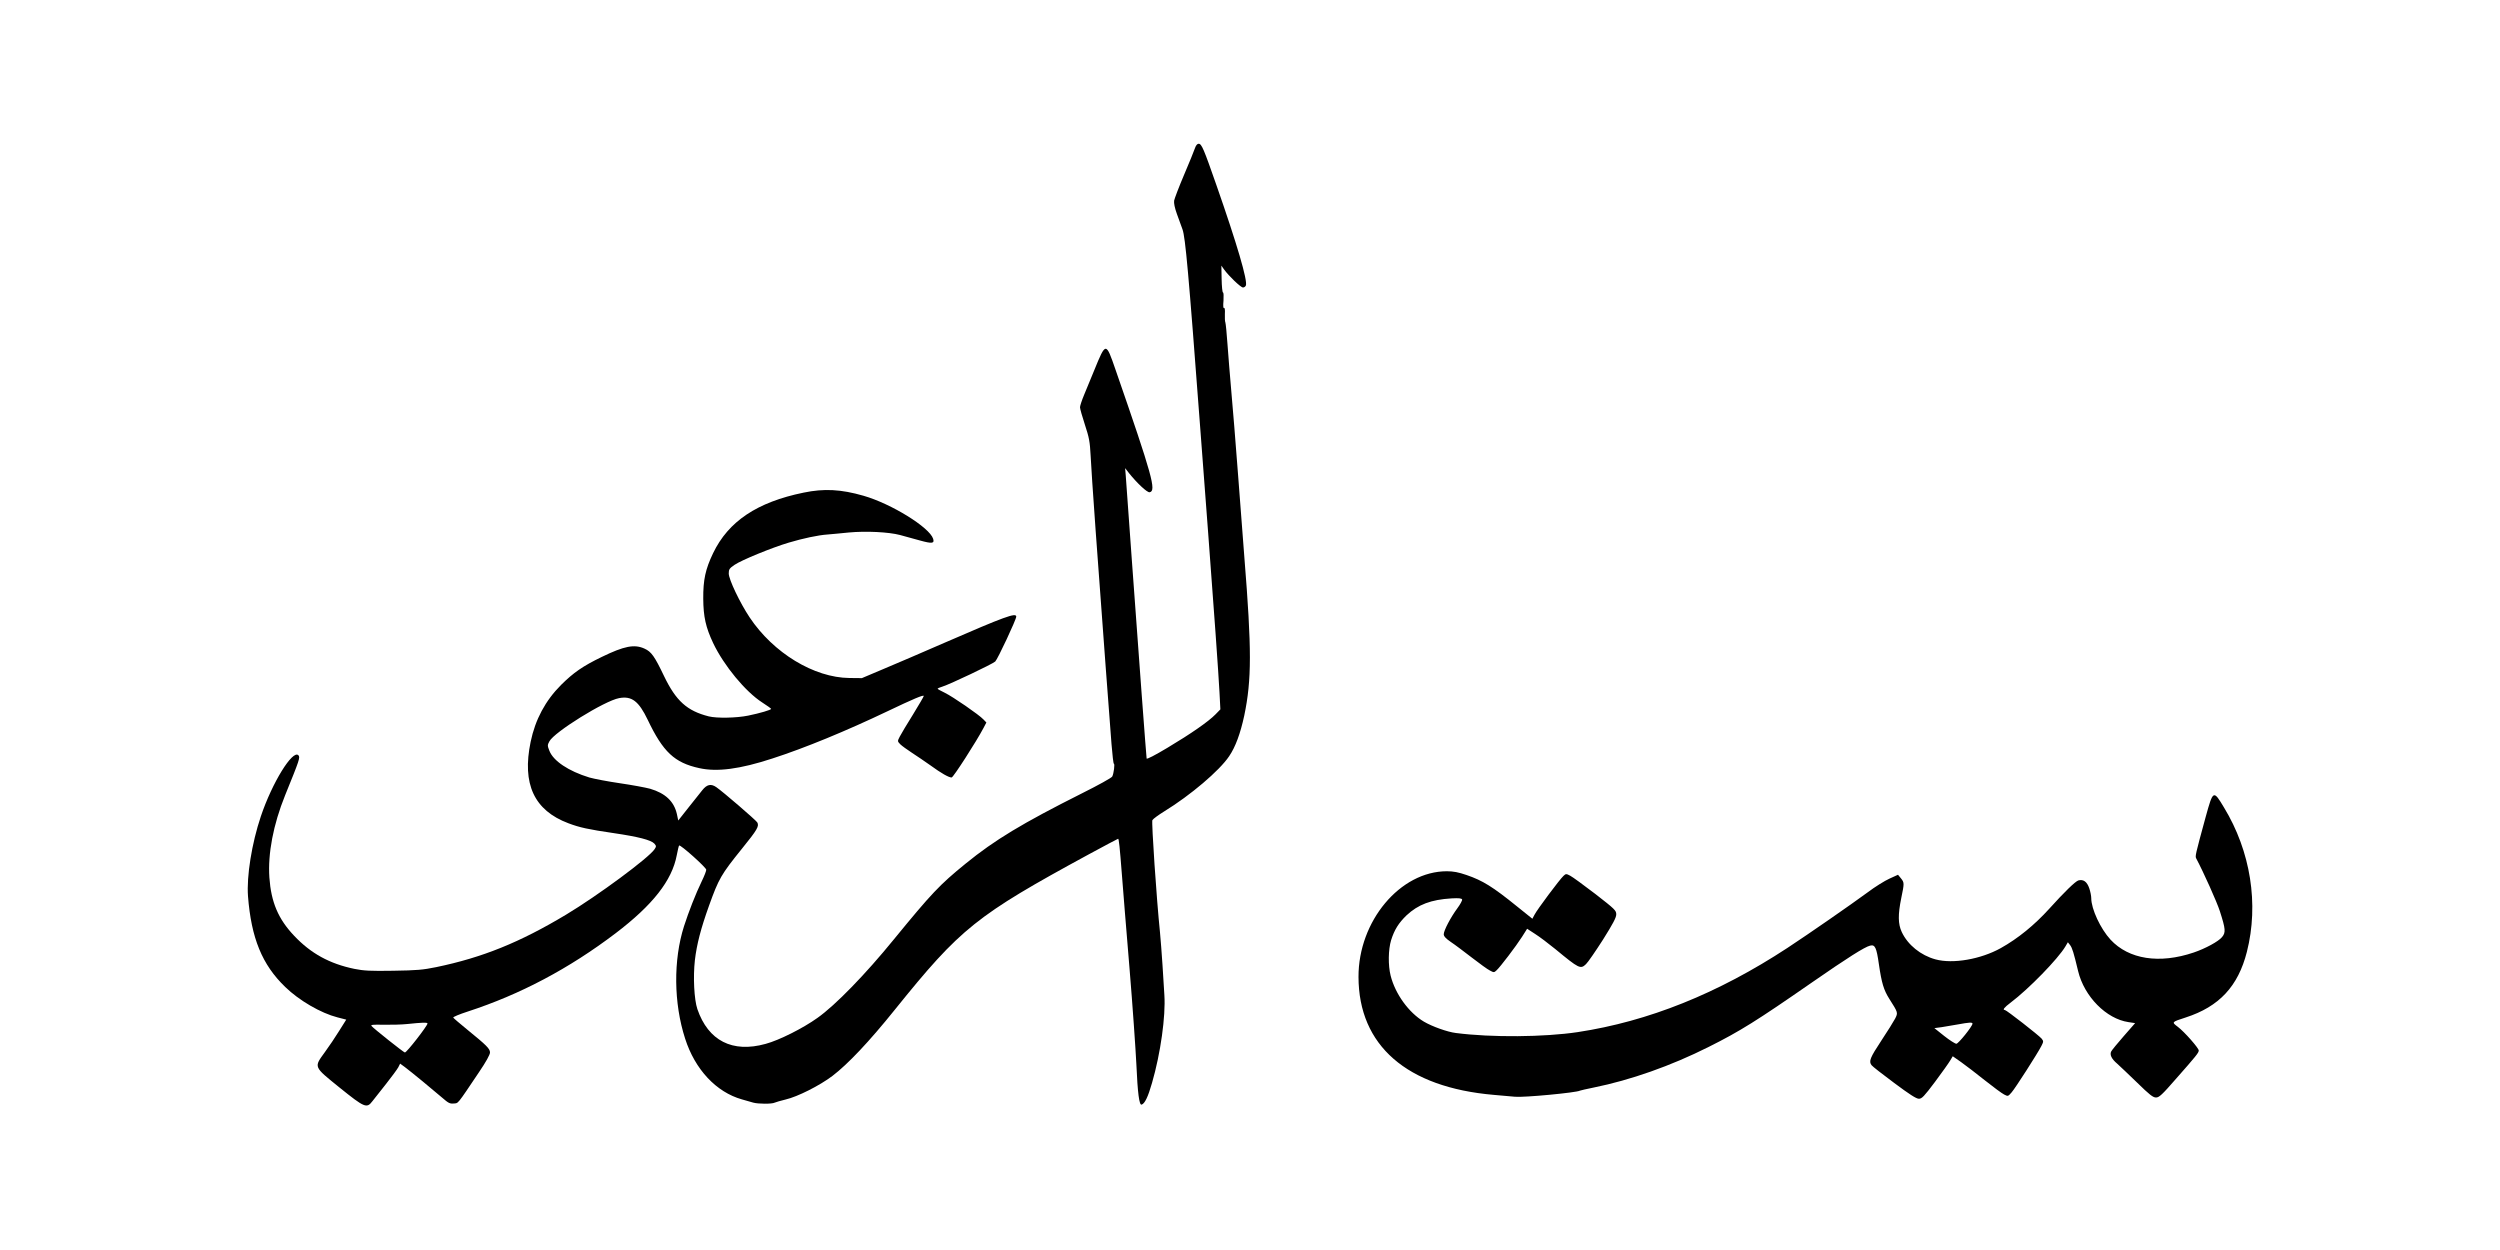 <?xml version="1.0" encoding="UTF-8" standalone="yes"?>
<svg version="1.0" xmlns="http://www.w3.org/2000/svg" width="2000" height="1000" viewBox="0 0 2000 1000" preserveAspectRatio="xMidYMid meet">
  <g transform="translate(0,1000) scale(0.1,-0.1)" fill="#000000" stroke="none">
    <path d="M9559 8813 c-7 -21 -46 -117 -87 -213 -41 -96 -76 -189 -79 -205 -3
-20 5 -59 22 -106 15 -41 35 -96 45 -124 23 -65 48 -342 140 -1565 22 -289 51
-676 65 -860 44 -582 84 -1140 91 -1280 l7 -135 -39 -40 c-57 -58 -195 -154
-384 -267 -102 -61 -166 -94 -167 -86 -3 17 -62 807 -118 1583 -24 341 -46
647 -49 680 l-5 60 31 -40 c64 -80 146 -157 165 -153 55 10 24 125 -273 981
-77 223 -77 223 -170 -5 -25 -62 -61 -149 -80 -194 -19 -45 -34 -91 -34 -102
0 -12 18 -75 39 -139 34 -104 40 -134 46 -248 6 -137 61 -901 120 -1685 20
-256 41 -536 47 -622 7 -87 15 -158 19 -158 9 0 -1 -79 -13 -102 -4 -10 -113
-70 -241 -134 -480 -241 -700 -374 -932 -563 -209 -170 -272 -237 -574 -606
-228 -280 -467 -526 -611 -628 -116 -83 -307 -179 -415 -208 -266 -74 -459 25
-546 278 -26 77 -35 257 -20 391 15 128 48 255 113 436 78 217 96 249 264 457
123 152 139 180 122 210 -12 19 -274 245 -328 282 -42 29 -75 22 -112 -25 -19
-24 -70 -88 -113 -142 l-79 -100 -11 52 c-23 101 -92 166 -214 202 -37 10
-145 30 -241 44 -96 14 -206 35 -245 46 -167 51 -289 133 -320 214 -16 40 -16
46 0 75 38 74 442 325 558 346 101 19 157 -24 229 -174 122 -256 214 -343 412
-386 143 -32 325 -8 585 77 260 84 592 221 921 378 205 98 290 134 290 122 0
-5 -39 -71 -86 -148 -48 -76 -95 -156 -106 -177 -19 -37 -19 -37 4 -61 13 -13
55 -43 93 -68 39 -25 106 -71 150 -102 85 -62 145 -96 168 -96 13 0 198 288
255 396 l23 44 -23 24 c-35 38 -246 183 -310 214 -31 15 -57 29 -57 32 -1 3
17 11 38 17 61 19 404 182 423 201 20 20 168 336 168 359 0 34 -91 1 -576
-210 -170 -74 -388 -168 -484 -208 l-175 -74 -100 1 c-283 3 -608 200 -798
485 -78 117 -167 304 -167 351 0 33 5 41 46 69 55 38 302 139 434 178 114 34
235 60 310 65 30 3 107 9 170 16 138 13 319 4 410 -20 36 -10 108 -29 160 -44
98 -27 117 -24 105 14 -29 91 -334 280 -557 344 -180 52 -316 59 -479 25 -372
-76 -602 -230 -724 -484 -62 -129 -80 -214 -79 -365 1 -144 20 -229 79 -354
86 -181 259 -390 393 -476 39 -25 71 -48 71 -51 1 -8 -91 -35 -184 -54 -93
-19 -251 -22 -315 -6 -174 44 -262 124 -357 321 -77 161 -102 196 -157 221
-81 37 -162 21 -341 -66 -153 -74 -226 -125 -326 -224 -126 -126 -207 -277
-244 -456 -70 -337 28 -548 302 -651 90 -34 158 -49 363 -79 197 -29 298 -55
325 -84 16 -19 16 -22 2 -44 -45 -69 -455 -372 -708 -524 -372 -223 -669 -343
-1039 -420 -108 -22 -155 -26 -345 -29 -183 -3 -235 0 -310 15 -198 41 -348
123 -482 265 -127 134 -184 268 -198 466 -13 191 31 423 126 658 116 286 122
303 106 320 -46 46 -210 -220 -300 -488 -73 -217 -115 -480 -103 -640 26 -335
113 -548 298 -726 111 -108 285 -209 418 -243 l70 -18 -56 -89 c-30 -49 -82
-126 -115 -171 -89 -123 -93 -113 118 -284 200 -161 217 -168 262 -109 14 19
63 81 109 138 45 57 89 117 98 133 l15 30 37 -27 c52 -39 233 -188 300 -246
48 -42 61 -49 91 -46 39 3 24 -16 204 252 55 81 87 139 87 156 0 30 -27 57
-182 183 -59 48 -109 91 -112 96 -4 5 49 27 117 49 420 137 809 343 1182 626
297 226 451 422 489 624 8 41 16 76 19 78 9 10 217 -176 217 -194 0 -10 -16
-51 -36 -92 -49 -101 -105 -245 -142 -360 -86 -270 -83 -615 9 -899 79 -247
249 -428 454 -486 33 -9 74 -21 91 -26 39 -11 149 -12 172 0 9 4 49 16 87 25
95 22 272 111 375 189 124 95 291 271 500 531 525 652 650 752 1548 1240 128
69 234 126 237 126 6 0 13 -66 30 -285 8 -110 36 -447 61 -750 25 -302 49
-649 55 -770 10 -230 23 -329 42 -322 25 8 51 61 83 173 69 238 110 535 99
703 -3 42 -10 150 -15 241 -6 91 -15 208 -20 260 -28 271 -69 883 -61 899 6
10 48 41 95 70 210 129 441 325 519 441 51 75 90 182 121 325 60 288 60 529 1
1265 -8 102 -31 397 -50 655 -20 259 -44 565 -55 680 -10 116 -24 282 -30 370
-6 88 -14 167 -17 175 -4 8 -5 39 -4 69 2 33 -1 51 -7 47 -6 -4 -8 18 -4 59 2
36 1 65 -4 65 -5 0 -10 48 -11 108 l-2 107 21 -30 c38 -53 134 -145 152 -145
9 0 19 7 23 16 15 39 -70 329 -236 804 -102 292 -118 330 -142 330 -11 0 -22
-13 -30 -37z m-6139 -7001 c0 -18 -166 -232 -181 -232 -9 0 -249 191 -267 212
-8 10 11 12 96 10 59 -1 145 1 192 6 114 12 160 14 160 4z"/>
    <path d="M17645 3463 c-83 -304 -85 -313 -75 -331 57 -107 165 -347 189 -422
46 -143 48 -170 17 -207 -29 -35 -132 -91 -226 -123 -274 -93 -520 -55 -666
103 -80 87 -154 245 -154 332 0 17 -7 53 -16 79 -18 52 -46 73 -86 63 -24 -6
-115 -95 -234 -227 -118 -130 -250 -238 -388 -315 -160 -89 -383 -128 -522
-90 -118 32 -222 116 -270 219 -30 64 -31 139 -4 271 25 121 25 124 -3 159
l-23 28 -68 -31 c-38 -17 -117 -66 -175 -110 -142 -104 -462 -326 -641 -444
-557 -365 -1112 -588 -1679 -674 -267 -40 -688 -44 -974 -7 -67 8 -190 52
-256 91 -121 72 -229 221 -266 368 -21 83 -19 209 4 284 26 83 60 137 123 198
93 87 196 126 361 136 58 3 80 1 84 -9 2 -7 -15 -39 -38 -70 -54 -73 -109
-178 -109 -208 0 -16 16 -34 57 -62 32 -21 107 -78 168 -125 61 -47 125 -94
144 -103 31 -17 34 -17 53 1 29 26 156 193 204 268 l41 65 63 -41 c35 -22 108
-77 163 -122 190 -157 201 -162 245 -120 16 15 77 104 136 196 80 128 106 176
106 202 0 31 -10 41 -167 163 -93 71 -183 137 -201 146 -32 17 -35 17 -54 -1
-29 -26 -213 -272 -232 -311 l-17 -32 -122 98 c-195 158 -276 208 -405 252
-64 22 -105 30 -157 30 -374 0 -708 -399 -707 -845 1 -549 386 -884 1082 -944
69 -6 145 -13 170 -15 72 -7 494 33 520 49 3 2 53 13 111 25 292 59 617 173
919 325 250 125 384 209 825 515 284 197 423 285 466 295 39 10 51 -14 70
-148 22 -152 39 -207 83 -277 71 -112 71 -111 47 -159 -12 -23 -62 -103 -111
-177 -89 -135 -102 -165 -77 -196 6 -9 88 -73 181 -142 122 -91 176 -126 197
-126 24 0 41 18 129 135 55 74 110 151 121 170 l21 35 67 -47 c36 -25 121 -91
189 -145 68 -54 137 -105 155 -114 31 -16 31 -16 60 17 31 36 206 309 238 371
18 36 18 38 2 59 -23 27 -282 229 -294 229 -21 0 -6 20 46 59 146 110 379 350
438 449 l20 34 18 -23 c17 -23 28 -58 64 -208 49 -203 225 -382 403 -408 l53
-8 -91 -104 c-50 -57 -95 -112 -100 -122 -14 -26 2 -60 47 -98 21 -19 93 -87
160 -152 99 -97 127 -119 151 -119 25 0 48 21 163 153 156 177 179 205 179
223 0 19 -115 150 -167 189 -51 39 -52 38 62 75 269 87 420 250 490 525 97
382 30 805 -183 1155 -85 142 -87 141 -147 -77z m-1865 -1652 c0 -21 -113
-161 -129 -161 -10 0 -54 28 -97 62 l-79 63 60 8 c33 5 92 15 130 22 86 16
115 18 115 6z"/>
  </g>
</svg>